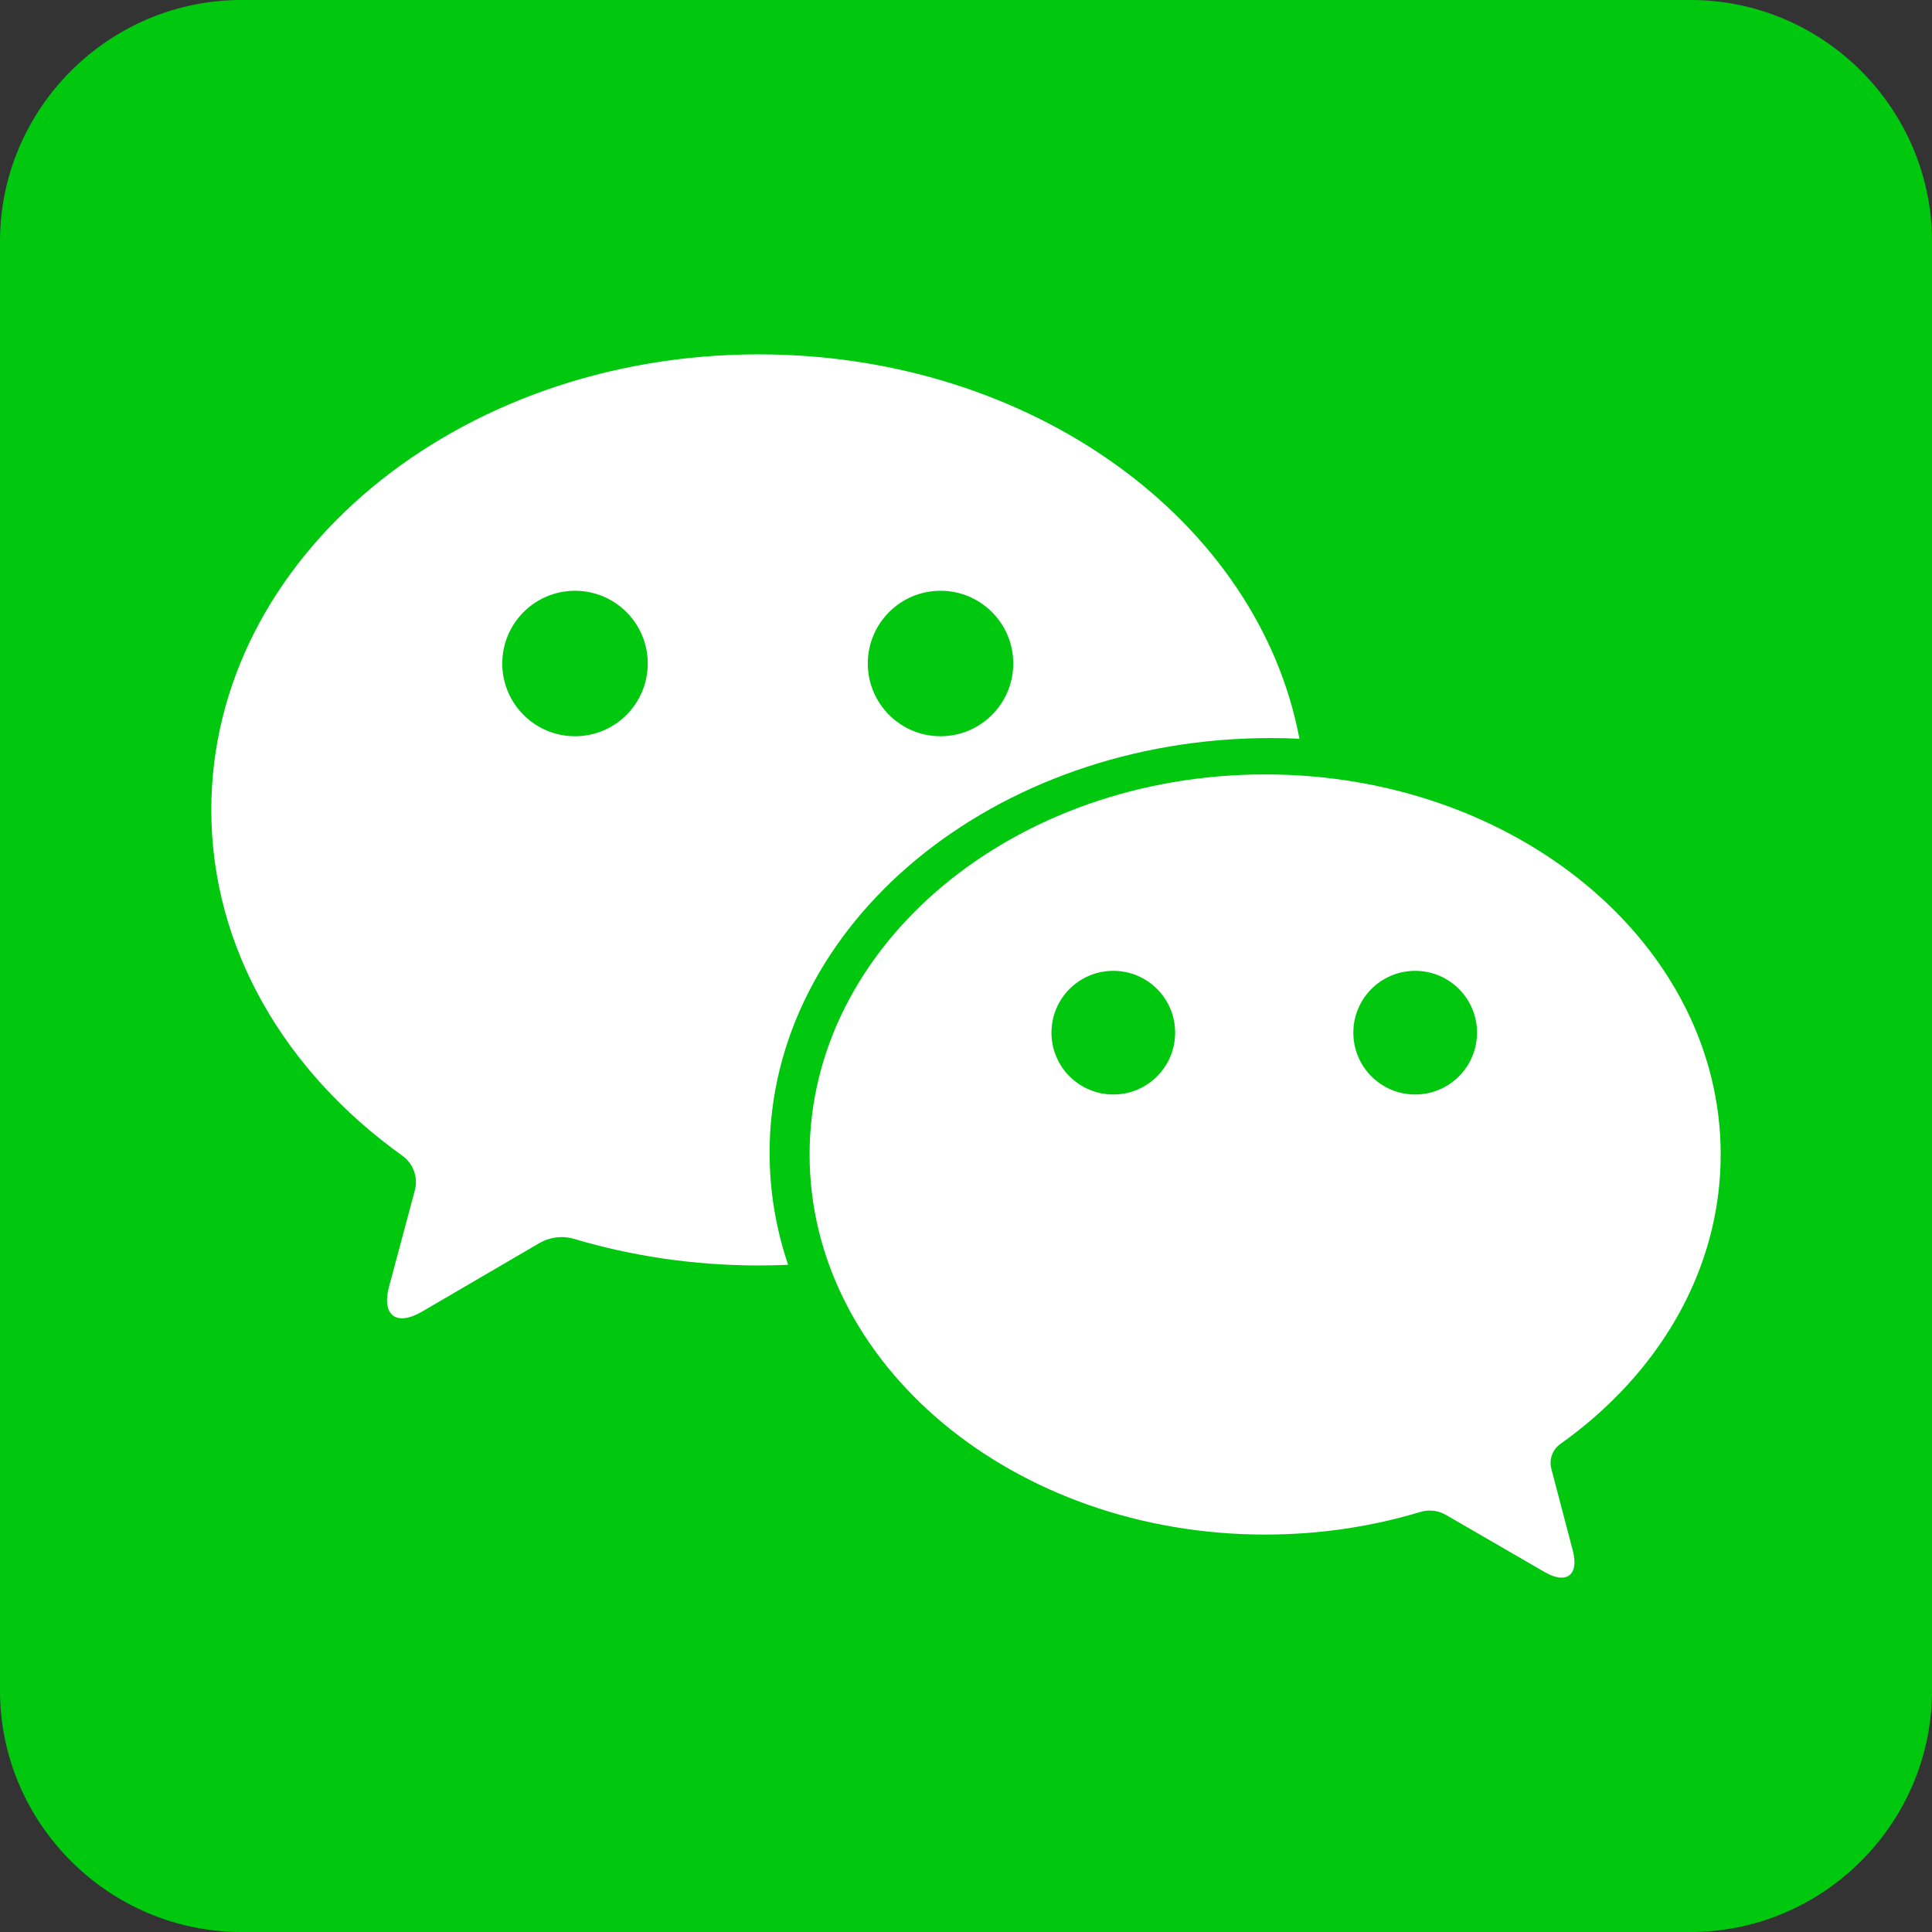 <?xml version="1.0" ?><!DOCTYPE svg  PUBLIC '-//W3C//DTD SVG 1.1//EN'  'http://www.w3.org/Graphics/SVG/1.1/DTD/svg11.dtd'><svg enable-background="new 0 0 128 128" height="100%" id="Layer_1" version="1.1" viewBox="0 0 128 128" width="100%" xml:space="preserve" xmlns="http://www.w3.org/2000/svg" xmlns:xlink="http://www.w3.org/1999/xlink"><rect x="0" y="0" width="128" height="128" fill="#333333" stroke="none"/><path d="M128,112c0,8.8-7.2,16-16,16H16c-8.8,0-16-7.2-16-16V16C0,7.2,7.2,0,16,0h96c8.8,0,16,7.2,16,16V112z" fill="#00C80F"/><g><path d="M103.378,95.667C109.877,91.049,114,84.17,114,76.489c0-13.907-13.512-25.182-30.181-25.182   c-16.668,0-30.181,11.274-30.181,25.182c0,13.906,13.513,25.18,30.181,25.18c3.61,0,7.073-0.529,10.281-1.498   c0.566-0.171,1.178-0.104,1.689,0.191l6.546,3.791c1.453,0.84,2.292,0.2,1.867-1.423l-1.422-5.42   C102.62,96.692,102.857,96.037,103.378,95.667z M73.76,72.513c-2.263,0-4.098-1.834-4.098-4.096c0-2.263,1.835-4.097,4.098-4.097   c2.262,0,4.097,1.834,4.097,4.097C77.856,70.679,76.021,72.513,73.76,72.513z M93.759,72.513c-2.263,0-4.097-1.834-4.097-4.096   c0-2.263,1.834-4.097,4.097-4.097s4.098,1.834,4.098,4.097C97.856,70.679,96.021,72.513,93.759,72.513z" fill="#FFFFFF"/><path d="M84.181,48.898c0.642,0,1.277,0.015,1.91,0.045C83.37,34.514,68.367,23.477,50.265,23.477   C30.236,23.477,14,36.989,14,53.658c0,9.163,4.906,17.372,12.652,22.907c0.729,0.521,1.064,1.436,0.832,2.302l-1.705,6.36   c-0.515,1.92,0.469,2.671,2.185,1.669l7.766-4.534c0.699-0.409,1.537-0.513,2.313-0.28c3.818,1.137,7.934,1.758,12.222,1.758   c0.654,0,1.305-0.016,1.95-0.044c-0.8-2.362-1.227-4.854-1.227-7.427C50.988,61.197,65.85,48.898,84.181,48.898z M62.313,39.139   c2.661,0,4.818,2.158,4.818,4.819s-2.157,4.819-4.818,4.819c-2.662,0-4.819-2.158-4.819-4.819S59.651,39.139,62.313,39.139z    M38.096,48.778c-2.662,0-4.819-2.158-4.819-4.819s2.158-4.819,4.819-4.819s4.819,2.158,4.819,4.819S40.758,48.778,38.096,48.778z" fill="#FFFFFF"/></g></svg>